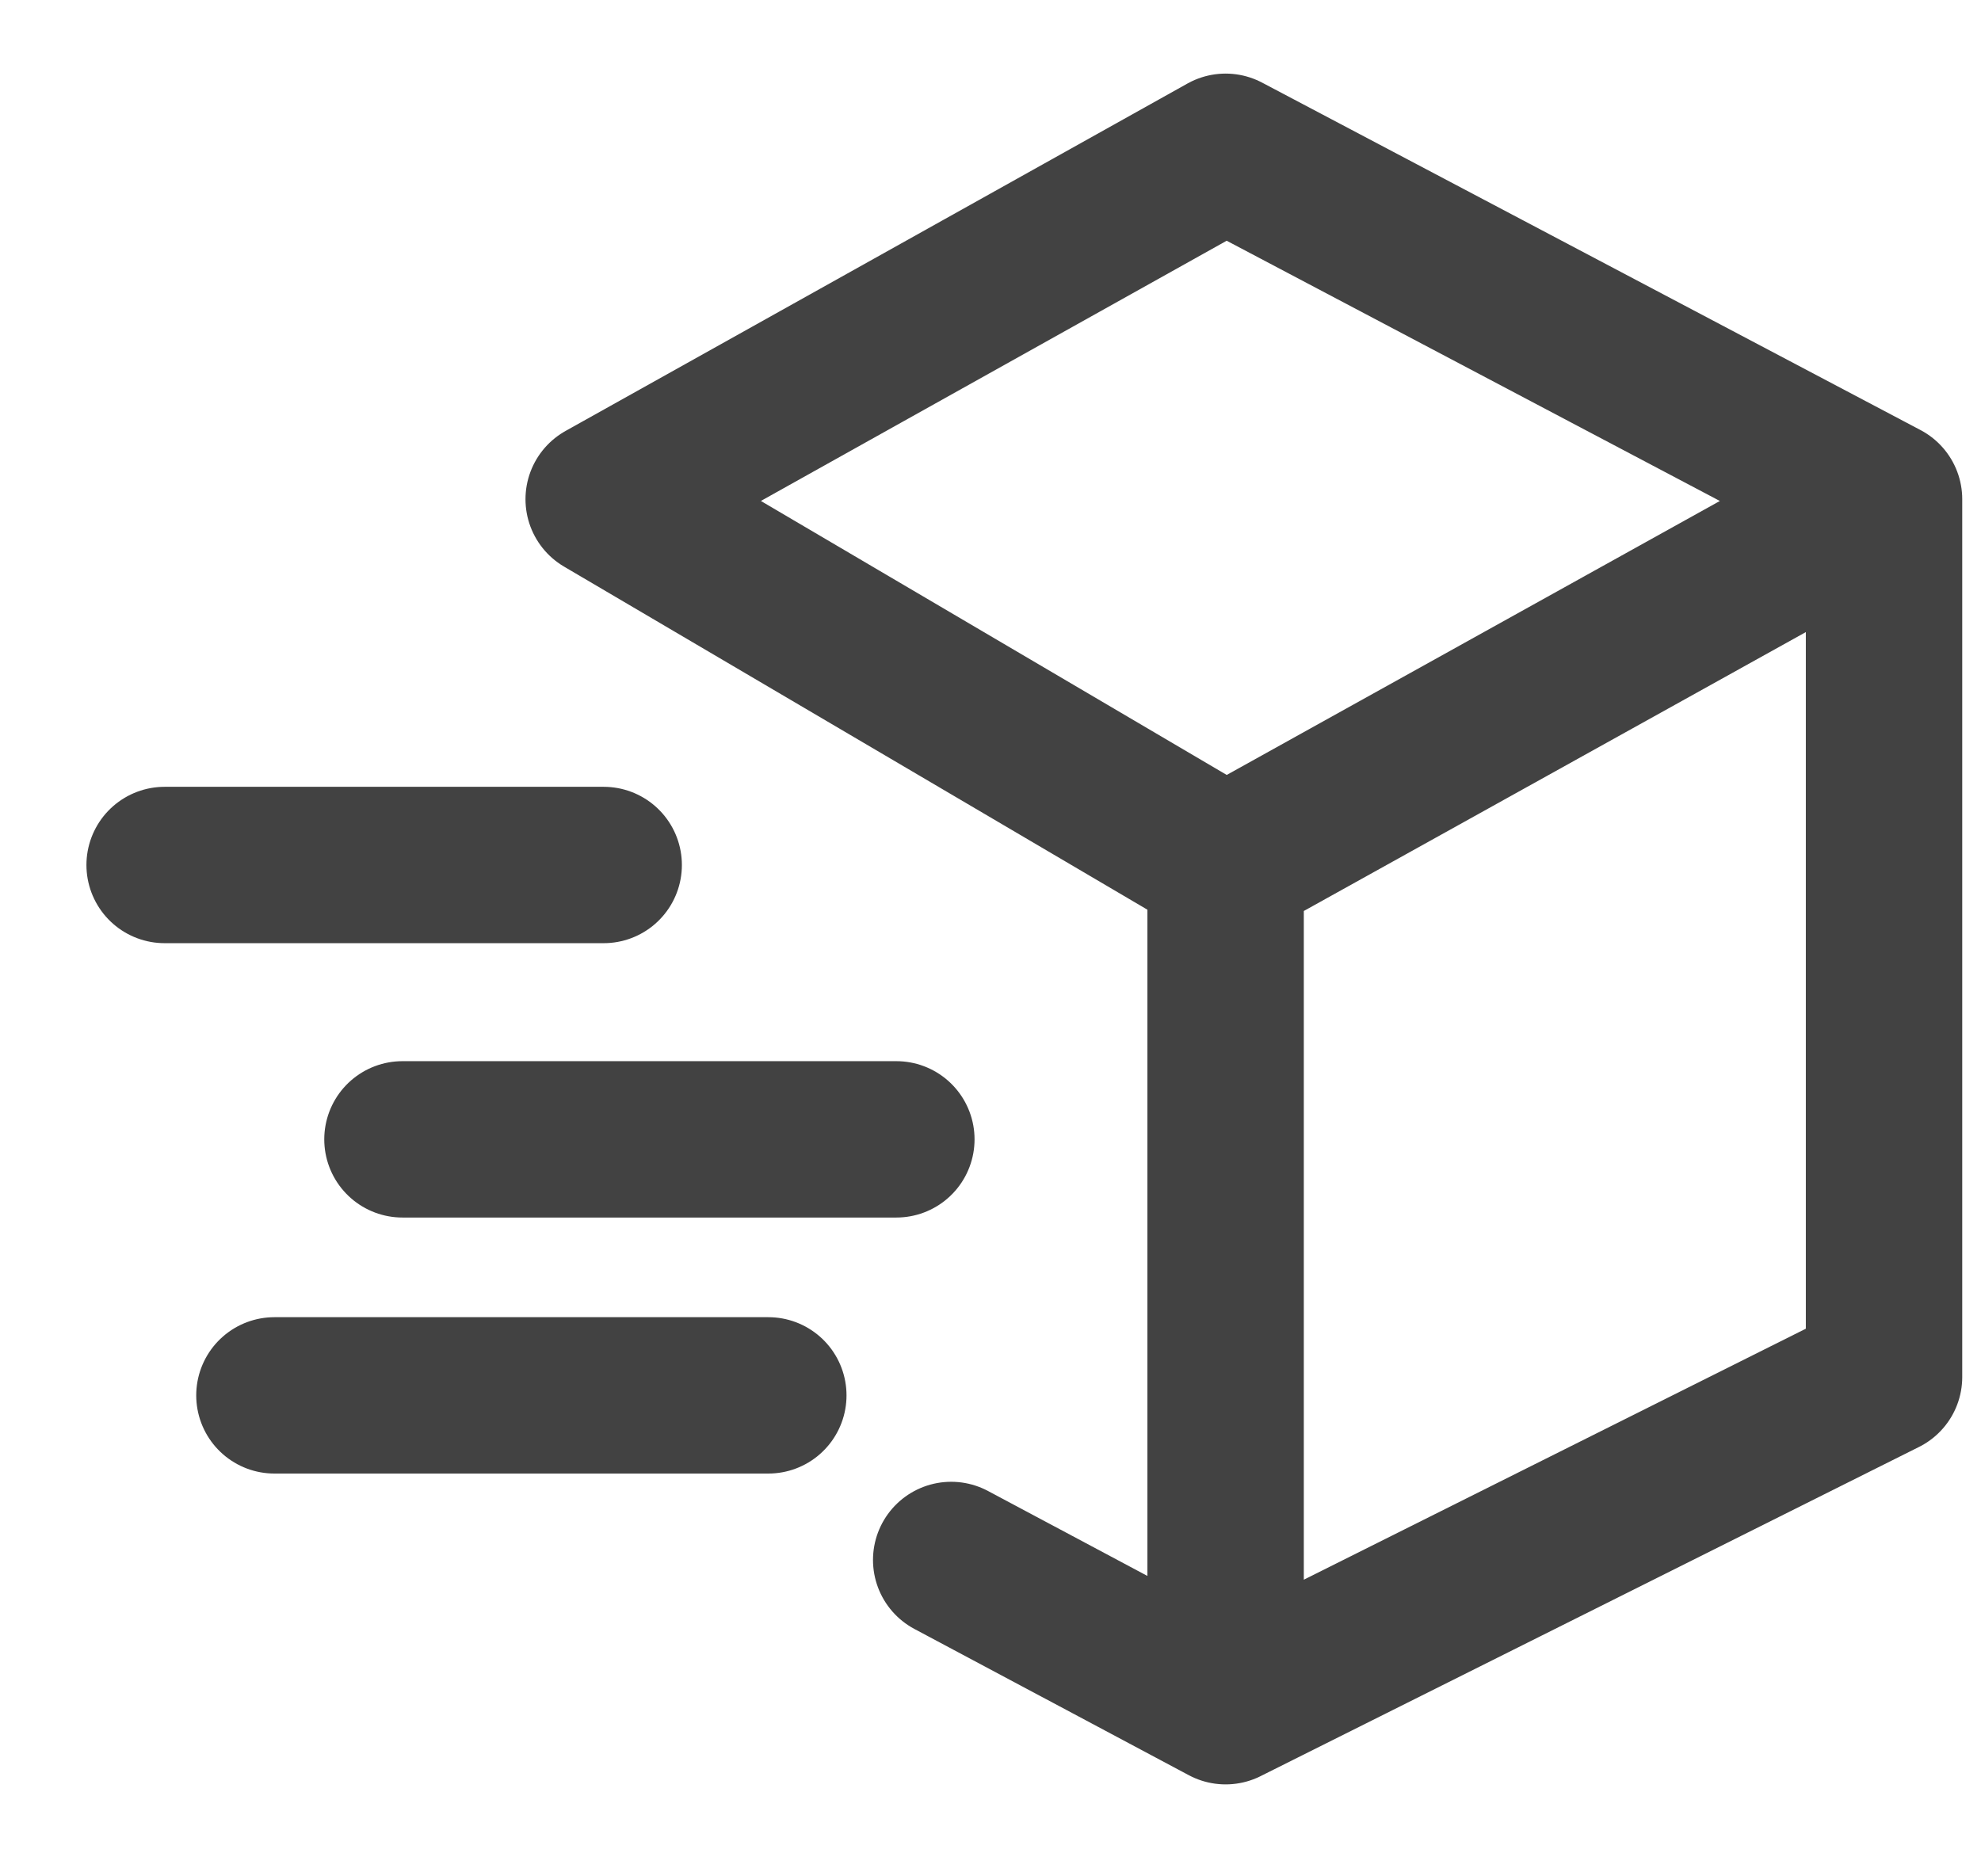<svg width="19" height="18" viewBox="0 0 19 18" fill="none" xmlns="http://www.w3.org/2000/svg">
<path d="M11.755 8.298L5.79 4.789L11.755 1.456L18.07 4.789M11.755 8.298L18.07 4.789M11.755 8.298V16.368M18.07 4.789V13.21L11.755 16.368M11.755 16.368L9.123 14.965M1.579 8.298H5.79M3.86 10.93H8.597M2.632 13.386H7.369" stroke="#424242" stroke-width="1.5" stroke-linecap="round" stroke-linejoin="round"/>
</svg>
